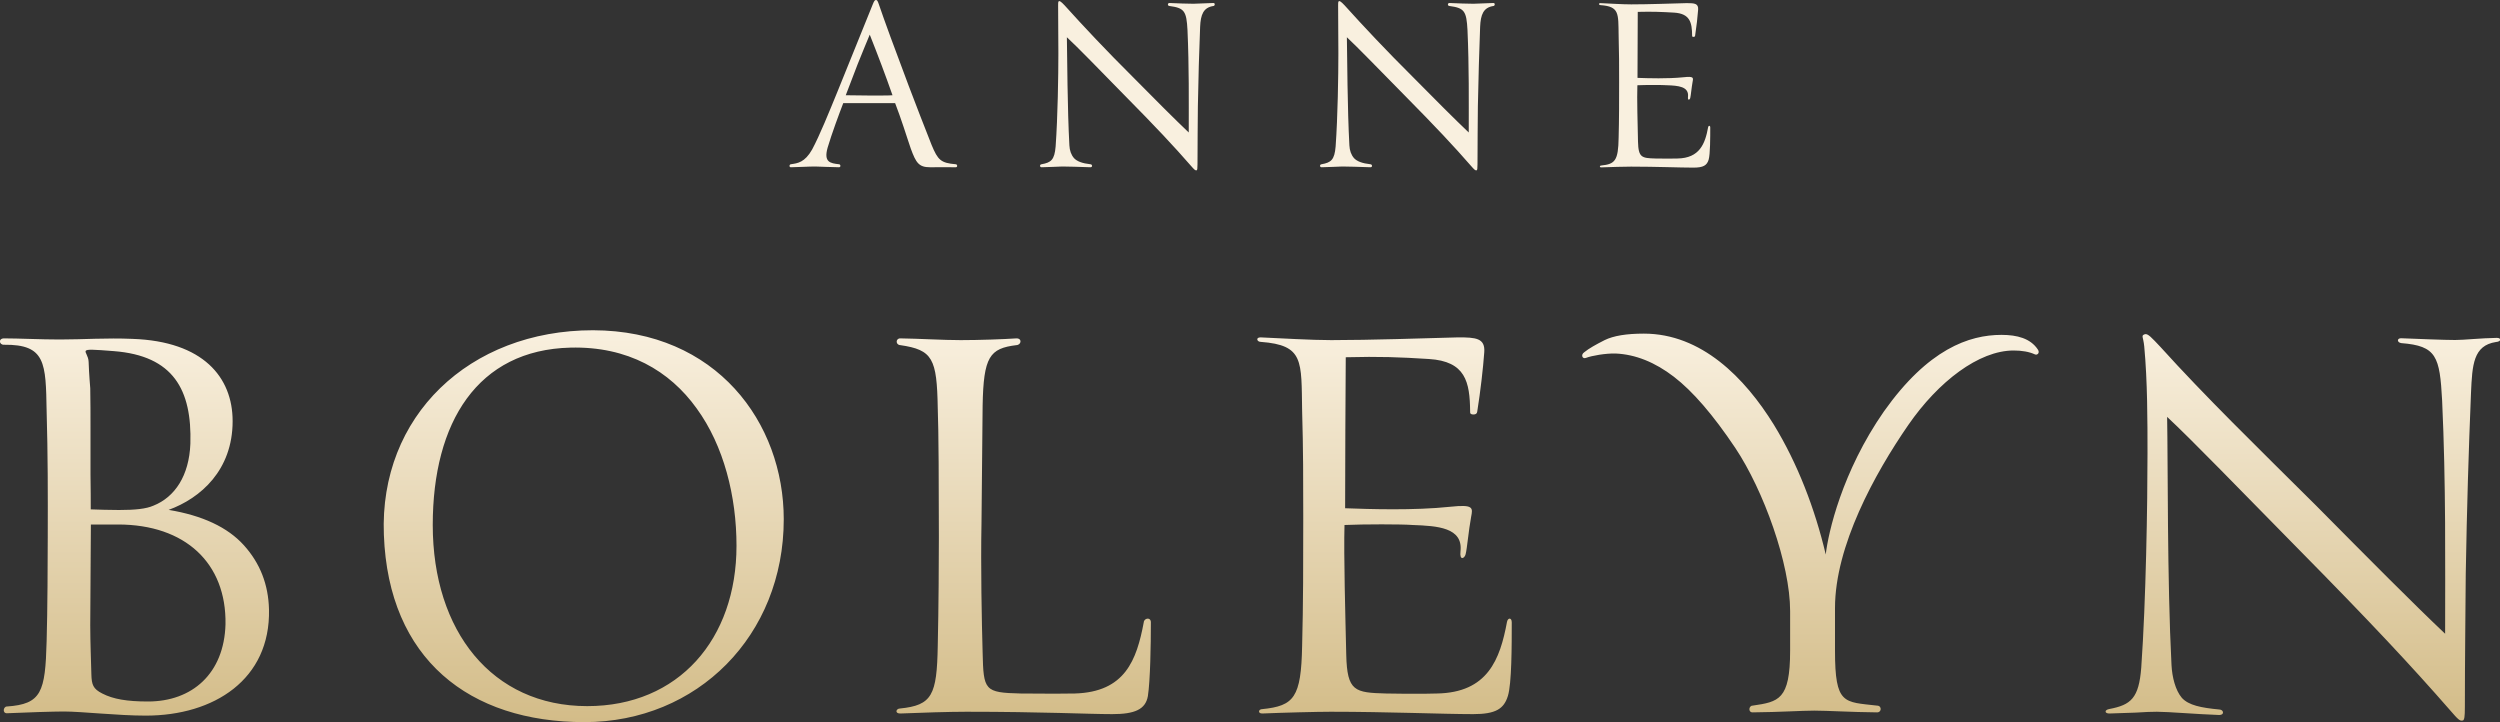 <?xml version="1.0" encoding="utf-8"?>
<!-- Generator: Adobe Illustrator 24.1.2, SVG Export Plug-In . SVG Version: 6.00 Build 0)  -->
<svg xmlns="http://www.w3.org/2000/svg" xmlns:xlink="http://www.w3.org/1999/xlink" version="1.1" id="Canto_Roman" x="0px" y="0px" width="2000px" height="577.7px" viewBox="0 0 2000 577.7" style="enable-background:new 0 0 2000 577.7;" xml:space="preserve">
<rect x="0" y="0" width="2000" height="577.7" fill="#333333" stroke="none"/>
<style type="text/css">
	.st0{fill:url(#SVGID_1_);}
	.st1{fill:#F9F0DF;}
</style>
<g>
	<linearGradient id="SVGID_1_" gradientUnits="userSpaceOnUse" x1="1000" y1="577.651" x2="1000" y2="264.101">
		<stop offset="0" style="stop-color:#D3BC88"/>
		<stop offset="1" style="stop-color:#F9F0DF"/>
	</linearGradient>
	<path class="st0" d="M37.3,328.7c-0.7-38.2-0.6-53.3-34.1-52.9c-3.9,0.2-4.8-5.1,0.1-5.1c11.6,0,29.3,0.9,44.6,0.9   c18.9,0,37-1.4,58-0.5c56.6,1.9,80.2,30.7,80.2,65.8c0,39.2-25.5,61.6-51.2,71c27.1,4.5,47.2,13.9,60.2,28.3   c13,14.4,19.6,31.4,20.1,51.4c1.2,55.9-43.9,84.9-98.6,84.9c-22.2,0-51.2-3.3-65.6-3.3c-7.5,0-30.7,0.7-45.5,1.4   c-3.8,0-2.8-5.4,0-5.4c27.8-1.9,30.7-11.6,31.8-52.1c0.7-23.1,0.9-67,0.9-83.5C38.3,395.7,38.3,363.7,37.3,328.7z M91.1,280.9   c-32.7-2.6-20.5-1-20.2,8.6c0.3,9.6,1.3,21.1,1.3,21.1c0.2,10.1,0.2,21.5,0.2,33.5v35.6c0.2,11.8,0.2,21,0.2,27.8   c5.7,0.2,15.3,0.5,22.6,0.5c13,0,21.7-0.9,27.6-3.5c17-6.8,28.5-23.8,29.5-49.5C153.6,311.8,138.7,284.6,91.1,280.9z M94.4,419.6   H72.7c0,21.9-0.5,56.9-0.5,80.7c0,13.4,0.7,30.4,0.9,39.2c0.2,8.3,1.4,11.6,8.7,15.3c8.7,4.5,19.8,6.4,36.6,6.4   c35.2,0,60.9-22.2,62-61.8C181.2,450.5,148.2,419.6,94.4,419.6z M467.5,577.7c-92,0-156.7-50.3-160.4-149.8   c-3.8-94.8,68.2-163.7,167.3-163.7c98.9,0.2,152.6,74.1,152.6,151.2C627,508.5,557.9,577.7,467.5,577.7z M346.2,420   c0,84.9,47.4,144.9,123.6,144.9c73.1,0,119.4-53.6,119.4-128.3c0-39.4-10.1-80-31.9-109.9c-21.5-30-55-49.8-101-48.6   C382.1,279.9,346.2,337.7,346.2,420z M915,497.9c0.2-3.5,5.7-4.5,5.7,0c0,18.2-0.5,46.7-2.4,59c-1.9,10.6-10.4,14.4-28.5,14.4   c-19.1,0-55.7-1.9-116.8-1.9c-12.5,0-36.8,0.7-52.8,1.4c-4.7,0-3.3-4-0.2-4c25.7-2.6,29.5-10.6,30.2-50c0.7-30.2,0.9-70.5,0.9-87.1   c0-38-0.2-86.8-0.9-103.3c-0.7-39.6-4-46.5-30-50.3c-3.8-0.2-3.8-5.4,0-5.4c15.1,0.2,34.4,1.4,48.4,1.4c14.6,0,34.4-0.7,44.6-1.4   c4.7,0,3.8,5.2,0,5.4c-21.5,2.6-26.4,9.2-27.1,48.4l-0.9,93.7c-0.7,34.7,0.2,79.7,0.9,103.8c0.7,30.4,1.4,32.1,30.4,32.8   c22.9,0.2,35.2,0.2,43.4,0C900.1,553.6,909.3,528.1,915,497.9z M1077,523.9c0.7,29.3,6.8,30.2,31.9,30.9   c10.1,0.2,17.9,0.2,23.4,0.2c5.4,0,11.3,0,17.2-0.2c40.6-0.7,50.5-27.1,56.1-57.3c0.7-3.5,3.8-3.6,3.8,0.4c0,18.2,0,49.1-3.1,58.9   c-3.2,10.3-9.7,14.5-27.8,14.5c-23.8,0-68.2-1.9-114-1.9c-10.6,0-38.2,0.7-54.7,1.4c-3.8,0-3.1-3.5,0-3.5   c25.5-2.6,31.1-9.3,31.9-50.5c0.9-33.7,0.9-67.9,0.9-102.2c0-29.3,0-55.7-0.9-85.9c-0.7-40.1,1.6-52.6-33.1-55.2   c-3.1,0-4.2-3.6-0.2-3.6c16,0.7,40.6,2.2,56.6,2.2c30.2,0,75.9-1.5,101.6-2.2c13.9,0,21.7,0.5,20.8,12c-0.9,12.5-3,31-5.6,47.3   c-0.2,1.7-1.2,2.4-3.1,2.4c-1.9,0-2.8-0.7-2.6-2.4c-0.2-23.8-3.7-40.2-33-42c-23.6-1.5-39.4-2.1-66.5-1.4   c-0.2,39.9-0.5,76.7-0.5,120.8c19.6,0.7,54.8,1.9,84.2-1.2c18.7-2,18,0.8,16.6,8.1c-2.1,11.4-3.2,25.2-4.4,29.9   c-0.9,3.5-5,5.4-4.1-2.4c2.1-19-18.5-20.3-38.3-21c-8.5-0.7-39.4-0.7-54.5,0C1074.9,444.1,1076.3,493.2,1077,523.9z M1627.9,283.5   c-4.5-2.1-10.4-3.1-17-3.1c-27.8,0-60.2,24.8-84.2,59.5c-27.1,39.2-58.7,97-58.7,146.5v34.2c0,43.4,7.1,40.8,33.7,43.9   c3.8,0,3.8,5.4,0,5.4c-21-0.2-39.6-1.4-50.3-1.4c-10.1,0-27.6,1.2-49.3,1.4c-3.8,0-3.1-5.4,0-5.4c20.8-3.1,30-4.5,30-43.9v-31.8   c0-37.5-21.2-96.5-43.9-130.5c-17.7-26.4-34-45.3-49.1-56.9c-15.1-11.6-30.7-17.9-46.7-18.6c-7.8-0.2-18.9,1.7-23.6,3.5   c-2.8,1.2-4.5-2.4-1.4-4.5c3.8-3.1,9.2-6.1,16.3-9.7c7.1-3.5,17.5-5.2,31.4-5.2c46,0,80.7,35.2,104,72.9   c18.9,30.9,32.8,67,41.5,103.8c1.9-17.2,13-66.3,46.5-114.4c35.4-50,68.2-61.3,94.1-61.3c12.5,0,23.1,2.8,29,11.6   C1632.2,282.3,1629.8,284.4,1627.9,283.5z M1972.6,459.2c-0.2,31.8-0.7,66.8-0.7,106.2c0,8.7-0.5,10.1-1.4,10.9   c-2.6,0.9-4-0.7-10.6-8.3c-30.9-35.4-63.7-70.5-122.4-130c-46.2-46.9-83.5-85.6-103.8-104.5c0.7,37.3,0,130.8,3.5,198.5   c0.5,9.7,3.1,20.2,8.3,26.3c5.4,5.9,15.2,7.9,29.9,9.3c3.5,0,4.5,4.4,0,4.4c-19.1-0.7-40.7-2.6-49.9-2.6c-4,0-9.7,0.2-17.2,0.7   l-20.8,0.7c-4,0-4.1-2.9,0-3.6c17.2-3.3,23.6-8.5,25.5-33.1c3.8-53.8,5-131.3,5-171.2c0-25.7,0-57.9-2.6-85.7   c-0.8-8.1-2.8-8.6,0.4-9.8c2.4-0.9,5.7,2.9,12.6,10.2c35.6,39.4,76.2,78.9,124.4,126.8c41.8,42.2,77.6,78.3,103.3,102.6   c0-56.9,0.7-119.6-2.4-186.6c-1.9-35.2-4.4-43.7-32.6-45.9c-3.7-0.5-3.6-4-0.2-3.9c13.2,0.5,34.3,1.4,43.2,1.4   c7.3,0,20.2-1.5,33.4-1.7c3.8,0,3.6,3-0.7,3.3c-18.2,2.8-19,18.2-20,40.6C1974.9,360.6,1973.5,406.1,1972.6,459.2z"/>
	<path class="st1" d="M1310.4,113.3c0.3,12.8,3,13.2,13.9,13.5c4.4,0.1,7.8,0.1,10.2,0.1s4.9,0,7.5-0.1c17.7-0.3,22.1-11.8,24.5-25   c0.3-1.5,1.7-1.6,1.7,0.2c0,7.9,0,21.4-1.3,25.8c-1.4,4.5-4.2,6.3-12.2,6.3c-10.4,0-29.8-0.8-49.8-0.8c-4.6,0-16.7,0.3-23.9,0.6   c-1.6,0-1.3-1.5,0-1.5c11.1-1.1,13.6-4,13.9-22.1c0.4-14.7,0.4-29.7,0.4-44.6c0-12.8,0-24.3-0.4-37.5c-0.3-17.5,0.7-23-14.5-24.1   c-1.3,0-1.8-1.6-0.1-1.6c7,0.3,17.7,1,24.7,1c13.2,0,33.2-0.7,44.4-1c6.1,0,9.5,0.2,9.1,5.3c-0.4,5.5-1.3,13.5-2.4,20.7   c-0.1,0.7-0.5,1-1.3,1c-0.8,0-1.2-0.3-1.1-1c-0.1-10.4-1.6-17.6-14.4-18.4c-10.3-0.6-17.2-0.9-29.1-0.6   c-0.1,17.4-0.2,33.5-0.2,52.8c8.6,0.3,24,0.8,36.8-0.5c8.2-0.9,7.9,0.3,7.3,3.5c-0.9,5-1.4,11-1.9,13.1c-0.4,1.5-2.2,2.4-1.8-1   c0.9-8.3-8.1-8.9-16.7-9.2c-3.7-0.3-17.2-0.3-23.8,0C1309.5,78.4,1310.1,99.9,1310.4,113.3z M698.2,3.5c1.2-3,1.7-3.5,2.6-3.5   c0.8,0,1.3,0.5,2.3,3.5c3.8,11.3,13.2,37,23.8,65c6.1,16,12.5,32.7,18.4,47.5c5,12,7.3,14.4,19.3,15.4c1.3,0,1.7,2.4,0,2.4   c-8-0.1-11.8,0-20.6,0c-8.9,0-11.2-3.5-15.4-15c-1.8-4.9-3.4-10.6-5.7-17.2c-2.2-6.5-4.4-12.9-6.8-19.1h-41.5   c-3.3,8.6-9.2,24.4-12.5,35.6c-3.3,11.7,2.1,12.5,9.1,13.3c1.3,0,1.7,2.4,0,2.4l-10.6-0.3c-3.6-0.2-6.4-0.3-8.4-0.3   c-5.8,0-12.4,0.5-19.5,0.6c-1.7,0-1.2-2.4,0-2.4c5.4-0.8,11.1-1.4,17-11.8c6.1-11.4,13.4-29.5,20.4-46.6L698.2,3.5z M695.8,27.7   c-2.5,6.1-6.1,14.6-9.7,23.7l-9.5,24.8c4.4,0.1,10.4,0.2,17.2,0.2c7.8,0,16.9,0.1,20.2-0.2C708.4,60.2,702.5,44.6,695.8,27.7z    M958.3,84.9c-0.1,14-0.3,29.3-0.3,46.5c0,3.8-0.2,4.4-0.6,4.8c-1.1,0.4-1.8-0.3-4.7-3.6c-13.5-15.5-27.9-30.9-53.7-57   C878.8,55,862.4,38,853.5,29.8c0.3,16.3,0.4,56.8,2,86.4c0.2,4.2,1.4,7.6,3.7,10.3c2.4,2.6,6.7,4.2,13.1,4.9c1.6,0,2,2.4,0,2.4   c-8.4-0.3-18.4-0.6-22.4-0.6c-1.8,0-4.2,0.1-7.5,0.3l-9.1,0.3c-1.8,0-1.6-2.4,0-2.4c7.5-1.4,10.3-3.4,11.2-14.2   c1.7-23.6,2.2-57.1,2.2-74.5c0-11.3-0.1-25.3-0.2-37.6c0-3.2,0-4.1,0.8-4.2c0.5-0.1,1.4,0.2,4.4,3.4c15.6,17.3,32.9,35.7,54,56.7   c18.3,18.5,34,34.3,45.3,45c0-24.9,0.3-52.4-1-81.8c-0.8-15.4-2.5-17.8-14.4-19.4c-1.6,0-1.8-2.4,0-2.4c5.8,0.3,15.3,0.6,19.2,0.6   c3.2,0,10.1-0.5,15.9-0.6c1.7,0,1.2,2.4,0,2.4c-8,1.2-10.2,6.9-10.6,16.7C959.3,41.7,958.7,61.6,958.3,84.9z M1182.3,84.9   c-0.1,14-0.3,29.3-0.3,46.5c0,3.8-0.2,4.4-0.6,4.8c-1.1,0.4-1.8-0.3-4.7-3.6c-13.5-15.5-27.9-30.9-53.7-57   c-20.3-20.6-36.6-37.5-45.5-45.8c0.3,16.3,0.4,56.8,2,86.4c0.2,4.2,1.4,7.6,3.7,10.3c2.4,2.6,6.7,4.2,13.1,4.9c1.5,0,2,2.4,0,2.4   c-8.4-0.3-18.4-0.6-22.4-0.6c-1.8,0-4.2,0.1-7.5,0.3l-9.1,0.3c-1.8,0-1.6-2.4,0-2.4c7.5-1.4,10.3-3.4,11.2-14.2   c1.7-23.6,2.2-57.1,2.2-74.5c0-11.3-0.1-25.3-0.2-37.6c0-3.2,0-4.1,0.8-4.2c0.5-0.1,1.4,0.2,4.4,3.4c15.6,17.3,32.9,35.7,54,56.7   c18.3,18.5,34,34.3,45.3,45c0-24.9,0.3-52.4-1-81.8c-0.8-15.4-2.5-17.8-14.4-19.4c-1.6,0-1.8-2.4,0-2.4c5.8,0.3,15.3,0.6,19.2,0.6   c3.2,0,10.1-0.5,15.9-0.6c1.7,0,1.2,2.4,0,2.4c-8,1.2-10.2,6.9-10.6,16.7C1183.4,41.7,1182.7,61.6,1182.3,84.9z"/>
</g>
</svg>
